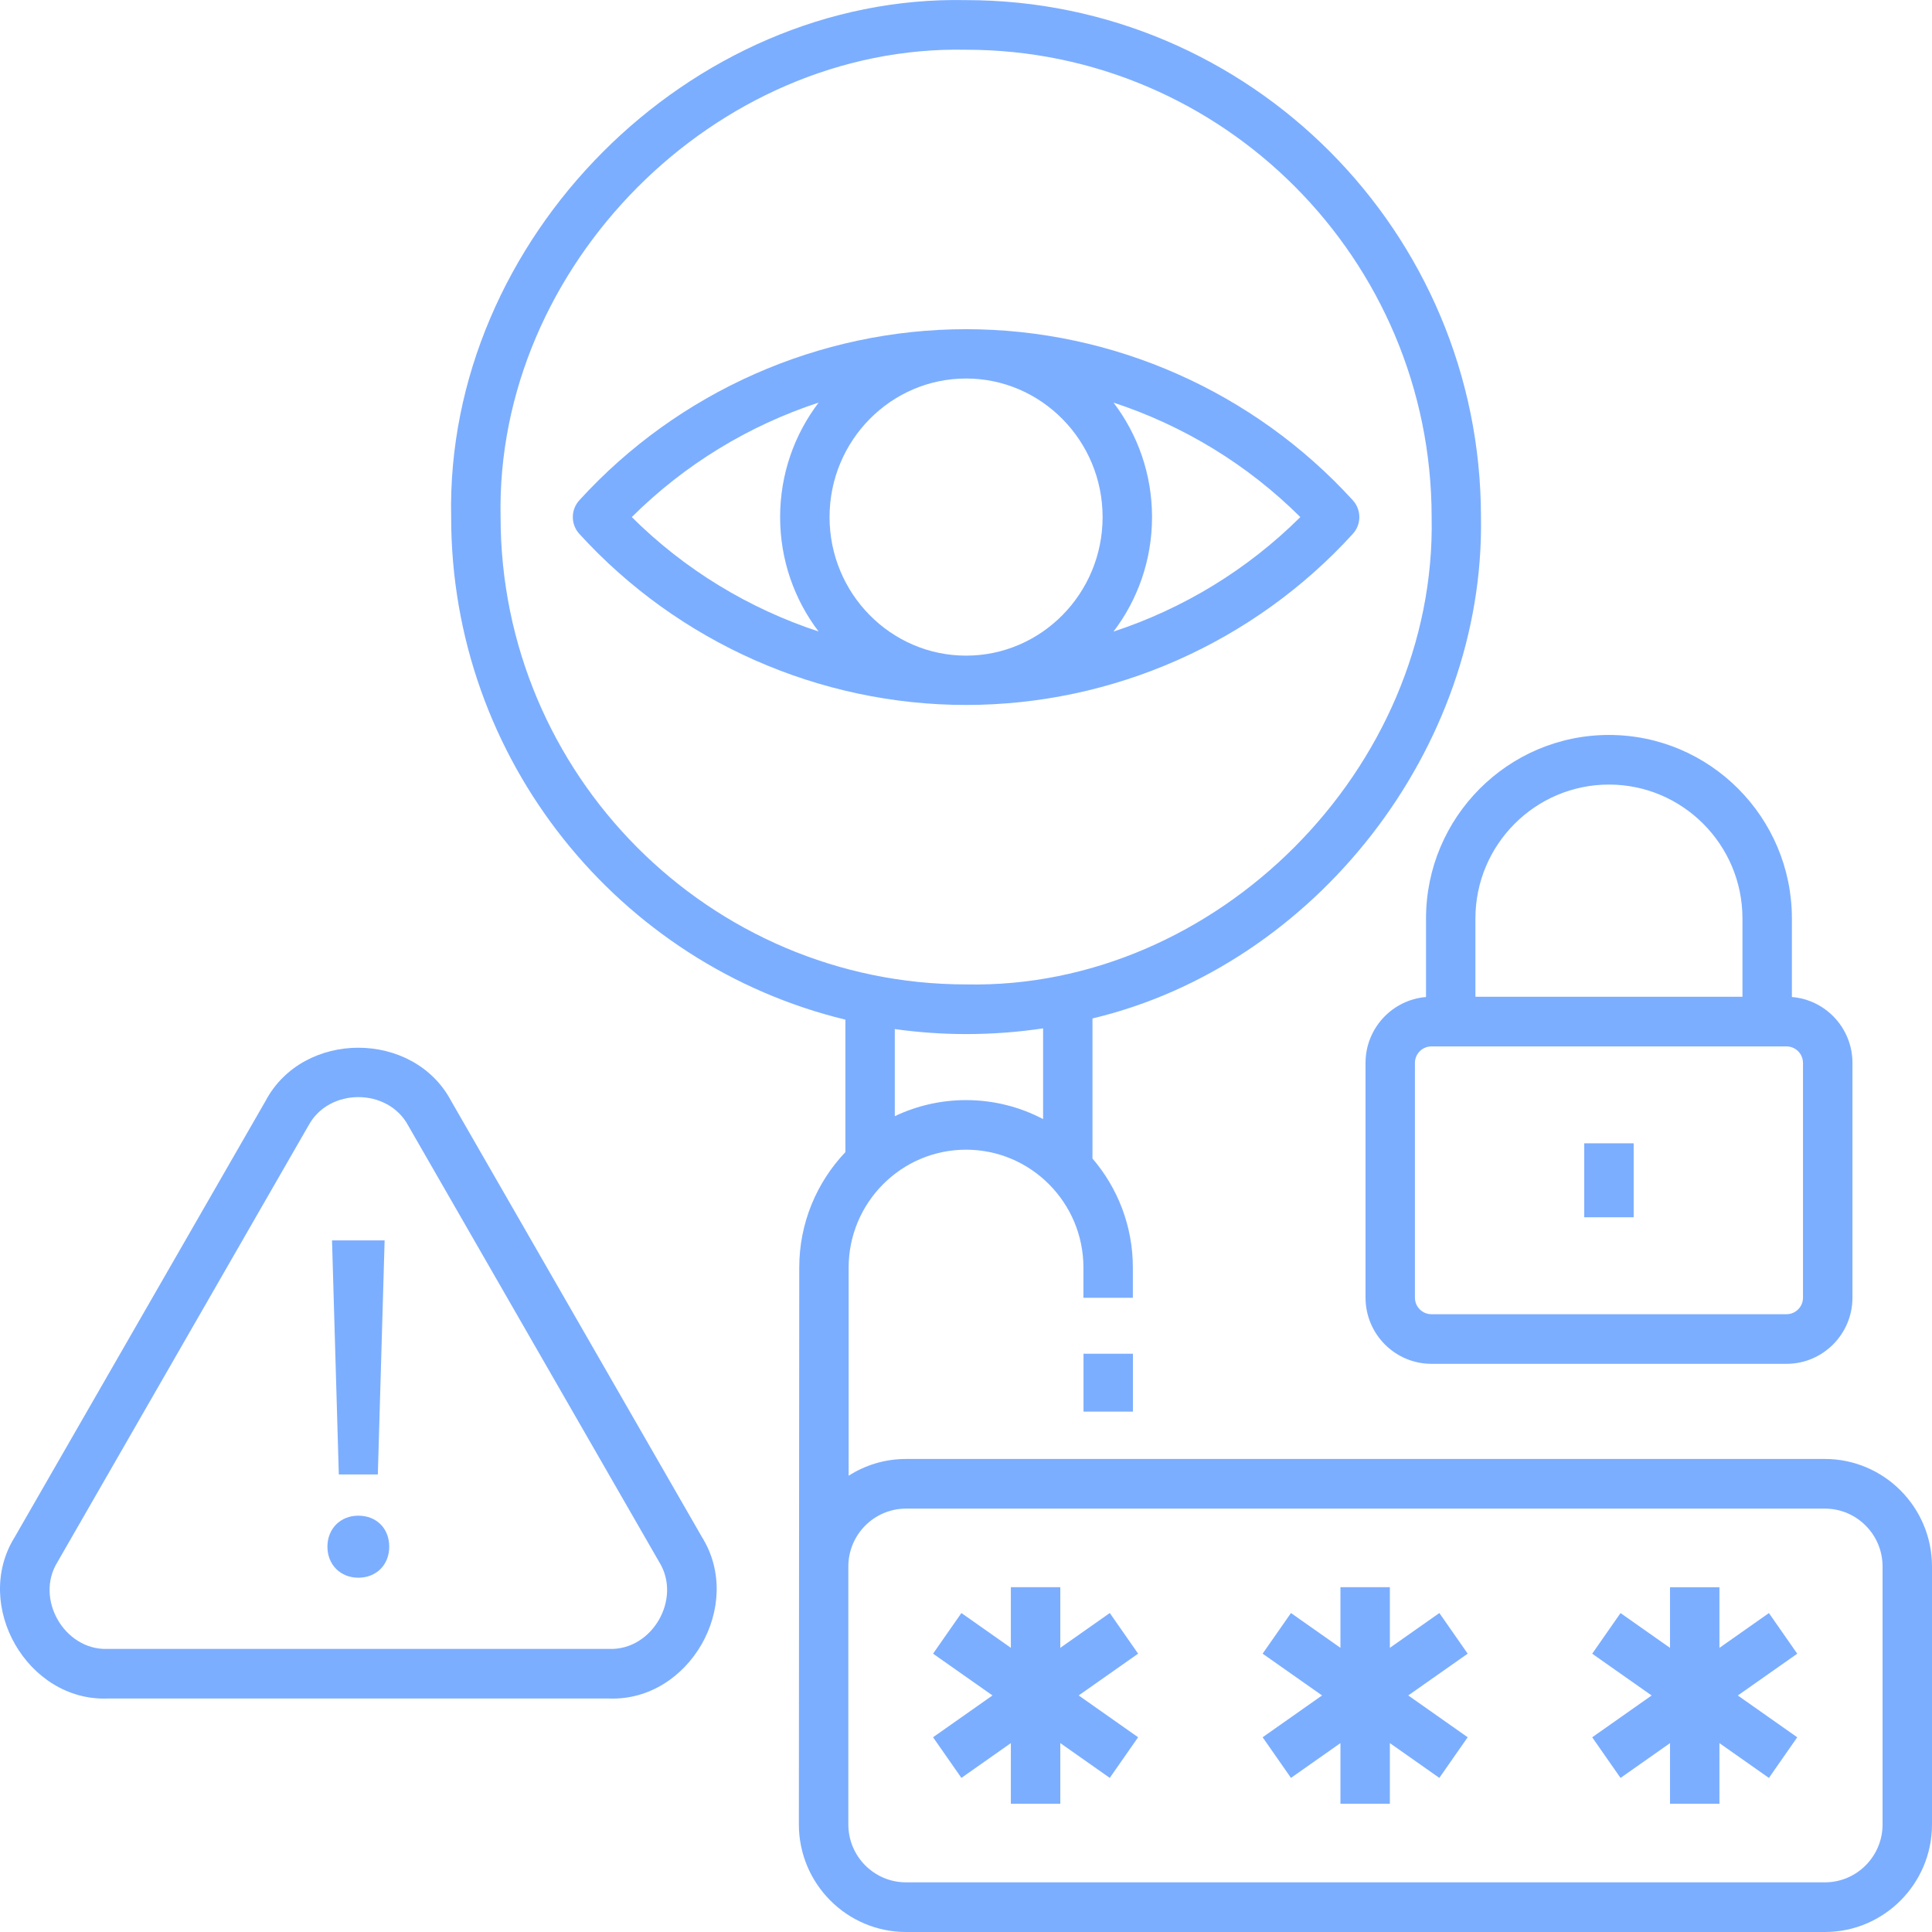 <?xml version="1.0" encoding="UTF-8"?>
<svg xmlns="http://www.w3.org/2000/svg" version="1.1" viewBox="0 0 512 512">
  <defs>
    <style>
      .cls-1 {
        fill: #7caeff;
      }
    </style>
  </defs>
  <!-- Generator: Adobe Illustrator 28.6.0, SVG Export Plug-In . SVG Version: 1.2.0 Build 709)  -->
  <g>
    <g id="Layer_1">
      <g>
        <path class="cls-1" d="M358.52,132.59c-26.25-28.82-63.61-45.35-102.5-45.35s-76.26,16.53-102.5,45.35c-2.29,2.51-2.29,6.36,0,8.88,26.25,28.82,63.61,45.35,102.5,45.35s76.26-16.53,102.5-45.35c2.29-2.51,2.29-6.36,0-8.88h0ZM256.02,173.75c-19.95,0-36.18-16.47-36.18-36.72s16.23-36.72,36.18-36.72,36.18,16.47,36.18,36.72-16.23,36.72-36.18,36.72ZM216.95,106.69c-6.4,8.41-10.21,18.93-10.21,30.34s3.8,21.91,10.19,30.32c-18.49-6.08-35.5-16.39-49.5-30.32,14-13.93,31.02-24.27,49.52-30.34h0ZM295.09,167.38c6.4-8.41,10.21-18.94,10.21-30.35s-3.81-21.92-10.2-30.33c18.49,6.08,35.51,16.4,49.5,30.33-14,13.93-31.02,24.27-49.52,30.35Z"></path>
        <g>
          <g>
            <path class="cls-1" d="M161.46,450.13H28.46c-21.19.73-35.8-24.69-24.58-42.75l66.5-115.63c9.97-18.79,39.2-18.78,49.17,0l66.5,115.63c11.22,18.06-3.39,43.47-24.58,42.75h0ZM81.72,298.33L15.23,413.96c-6.04,9.73,1.83,23.41,13.24,23.02h132.99c11.41.39,19.28-13.29,13.24-23.02l-66.5-115.63c-5.37-10.11-21.11-10.11-26.47,0Z"></path>
            <g>
              <path class="cls-1" d="M100.13,390.75l1.8-62.03h-13.94l1.8,62.03h10.34Z"></path>
              <path class="cls-1" d="M94.96,401.67c-4.74,0-8.19,3.46-8.19,8.22s3.44,8.22,8.19,8.22,8.19-3.38,8.19-8.22-3.37-8.22-8.19-8.22Z"></path>
            </g>
          </g>
          <g>
            <g>
              <path class="cls-1" d="M287.14,358.75h13.1v15.34h-13.1v-15.34Z"></path>
              <path class="cls-1" d="M483.61,386.64h-243.52c-5.58,0-10.79,1.63-15.19,4.44v-55.16c0-17.22,13.96-31.24,31.11-31.24s31.11,14.01,31.11,31.24v8.01h13.1v-8.01c0-11.03-4.04-21.13-10.7-28.9v-37.12c59.05-14.07,104.01-71.59,102.95-132.86C392.48,61.5,331.26.03,256.01.03,182.66-1.5,118.03,63.38,119.56,137.02c0,64.48,44.62,118.7,104.48,133.2v35.1c-7.57,7.97-12.23,18.74-12.23,30.6l-.1,147.58c0,15.71,12.73,28.5,28.39,28.5h243.52c15.65,0,28.38-12.78,28.38-28.5v-68.36c0-15.71-12.73-28.5-28.39-28.5h0ZM132.66,137.02c-1.37-66.58,57.05-125.22,123.36-123.84,68.02,0,123.37,55.57,123.38,123.86,1.37,66.57-57.05,125.22-123.36,123.84-68.02,0-123.37-55.57-123.38-123.86h0ZM256.03,274.04h0c6.89,0,13.7-.51,20.4-1.51v24.04c-6.11-3.21-13.05-5.03-20.41-5.03-6.75,0-13.16,1.53-18.89,4.26v-23.08c6.18.86,12.49,1.32,18.9,1.32h0ZM498.9,483.5c0,8.46-6.86,15.34-15.28,15.34h-243.52c-8.43,0-15.28-6.88-15.28-15.34v-68.36c0-8.46,6.86-15.34,15.28-15.34h243.52c8.43,0,15.28,6.88,15.28,15.34v68.36Z"></path>
              <g>
                <path class="cls-1" d="M294.1,427.47l-13.11,9.22v-16.07h-13.1v16.07l-13.11-9.22-7.51,10.77,15.75,11.07-15.75,11.08,7.51,10.77,13.11-9.22v16.07h13.1v-16.07l13.11,9.22,7.51-10.77-15.75-11.08,15.75-11.07-7.51-10.78Z"></path>
                <path class="cls-1" d="M381.44,427.47l-13.11,9.22v-16.07h-13.1v16.07l-13.11-9.22-7.51,10.77,15.75,11.07-15.75,11.08,7.51,10.77,13.11-9.22v16.07h13.1v-16.07l13.11,9.22,7.51-10.77-15.75-11.08,15.75-11.07-7.51-10.78Z"></path>
                <path class="cls-1" d="M476.29,438.25l-7.51-10.77-13.11,9.22v-16.07h-13.1v16.07l-13.11-9.22-7.51,10.77,15.75,11.07-15.75,11.08,7.51,10.77,13.11-9.22v16.07h13.1v-16.07l13.11,9.22,7.51-10.77-15.75-11.08,15.75-11.07Z"></path>
              </g>
            </g>
            <g>
              <path class="cls-1" d="M419.84,302.99h13.1v19.6h-13.1v-19.6Z"></path>
              <path class="cls-1" d="M474.87,264.22v-20.81c0-26.82-21.75-48.64-48.48-48.64s-48.48,21.82-48.48,48.64v20.81c-8.96.74-16.03,8.28-16.03,17.46v62.21c0,9.67,7.84,17.54,17.47,17.54h94.1c9.63,0,17.47-7.87,17.47-17.54v-62.21c0-9.18-7.07-16.73-16.04-17.46ZM426.39,207.92c19.51,0,35.38,15.92,35.38,35.49v20.74h-70.77v-20.74c0-19.57,15.87-35.49,35.38-35.49h0ZM477.81,343.9c0,2.42-1.96,4.38-4.37,4.38h-94.1c-2.41,0-4.37-1.97-4.37-4.38v-62.21c0-2.42,1.96-4.38,4.37-4.38h94.1c2.41,0,4.37,1.97,4.37,4.38v62.21Z"></path>
            </g>
          </g>
        </g>
      </g>
    </g>
  </g>
</svg>
